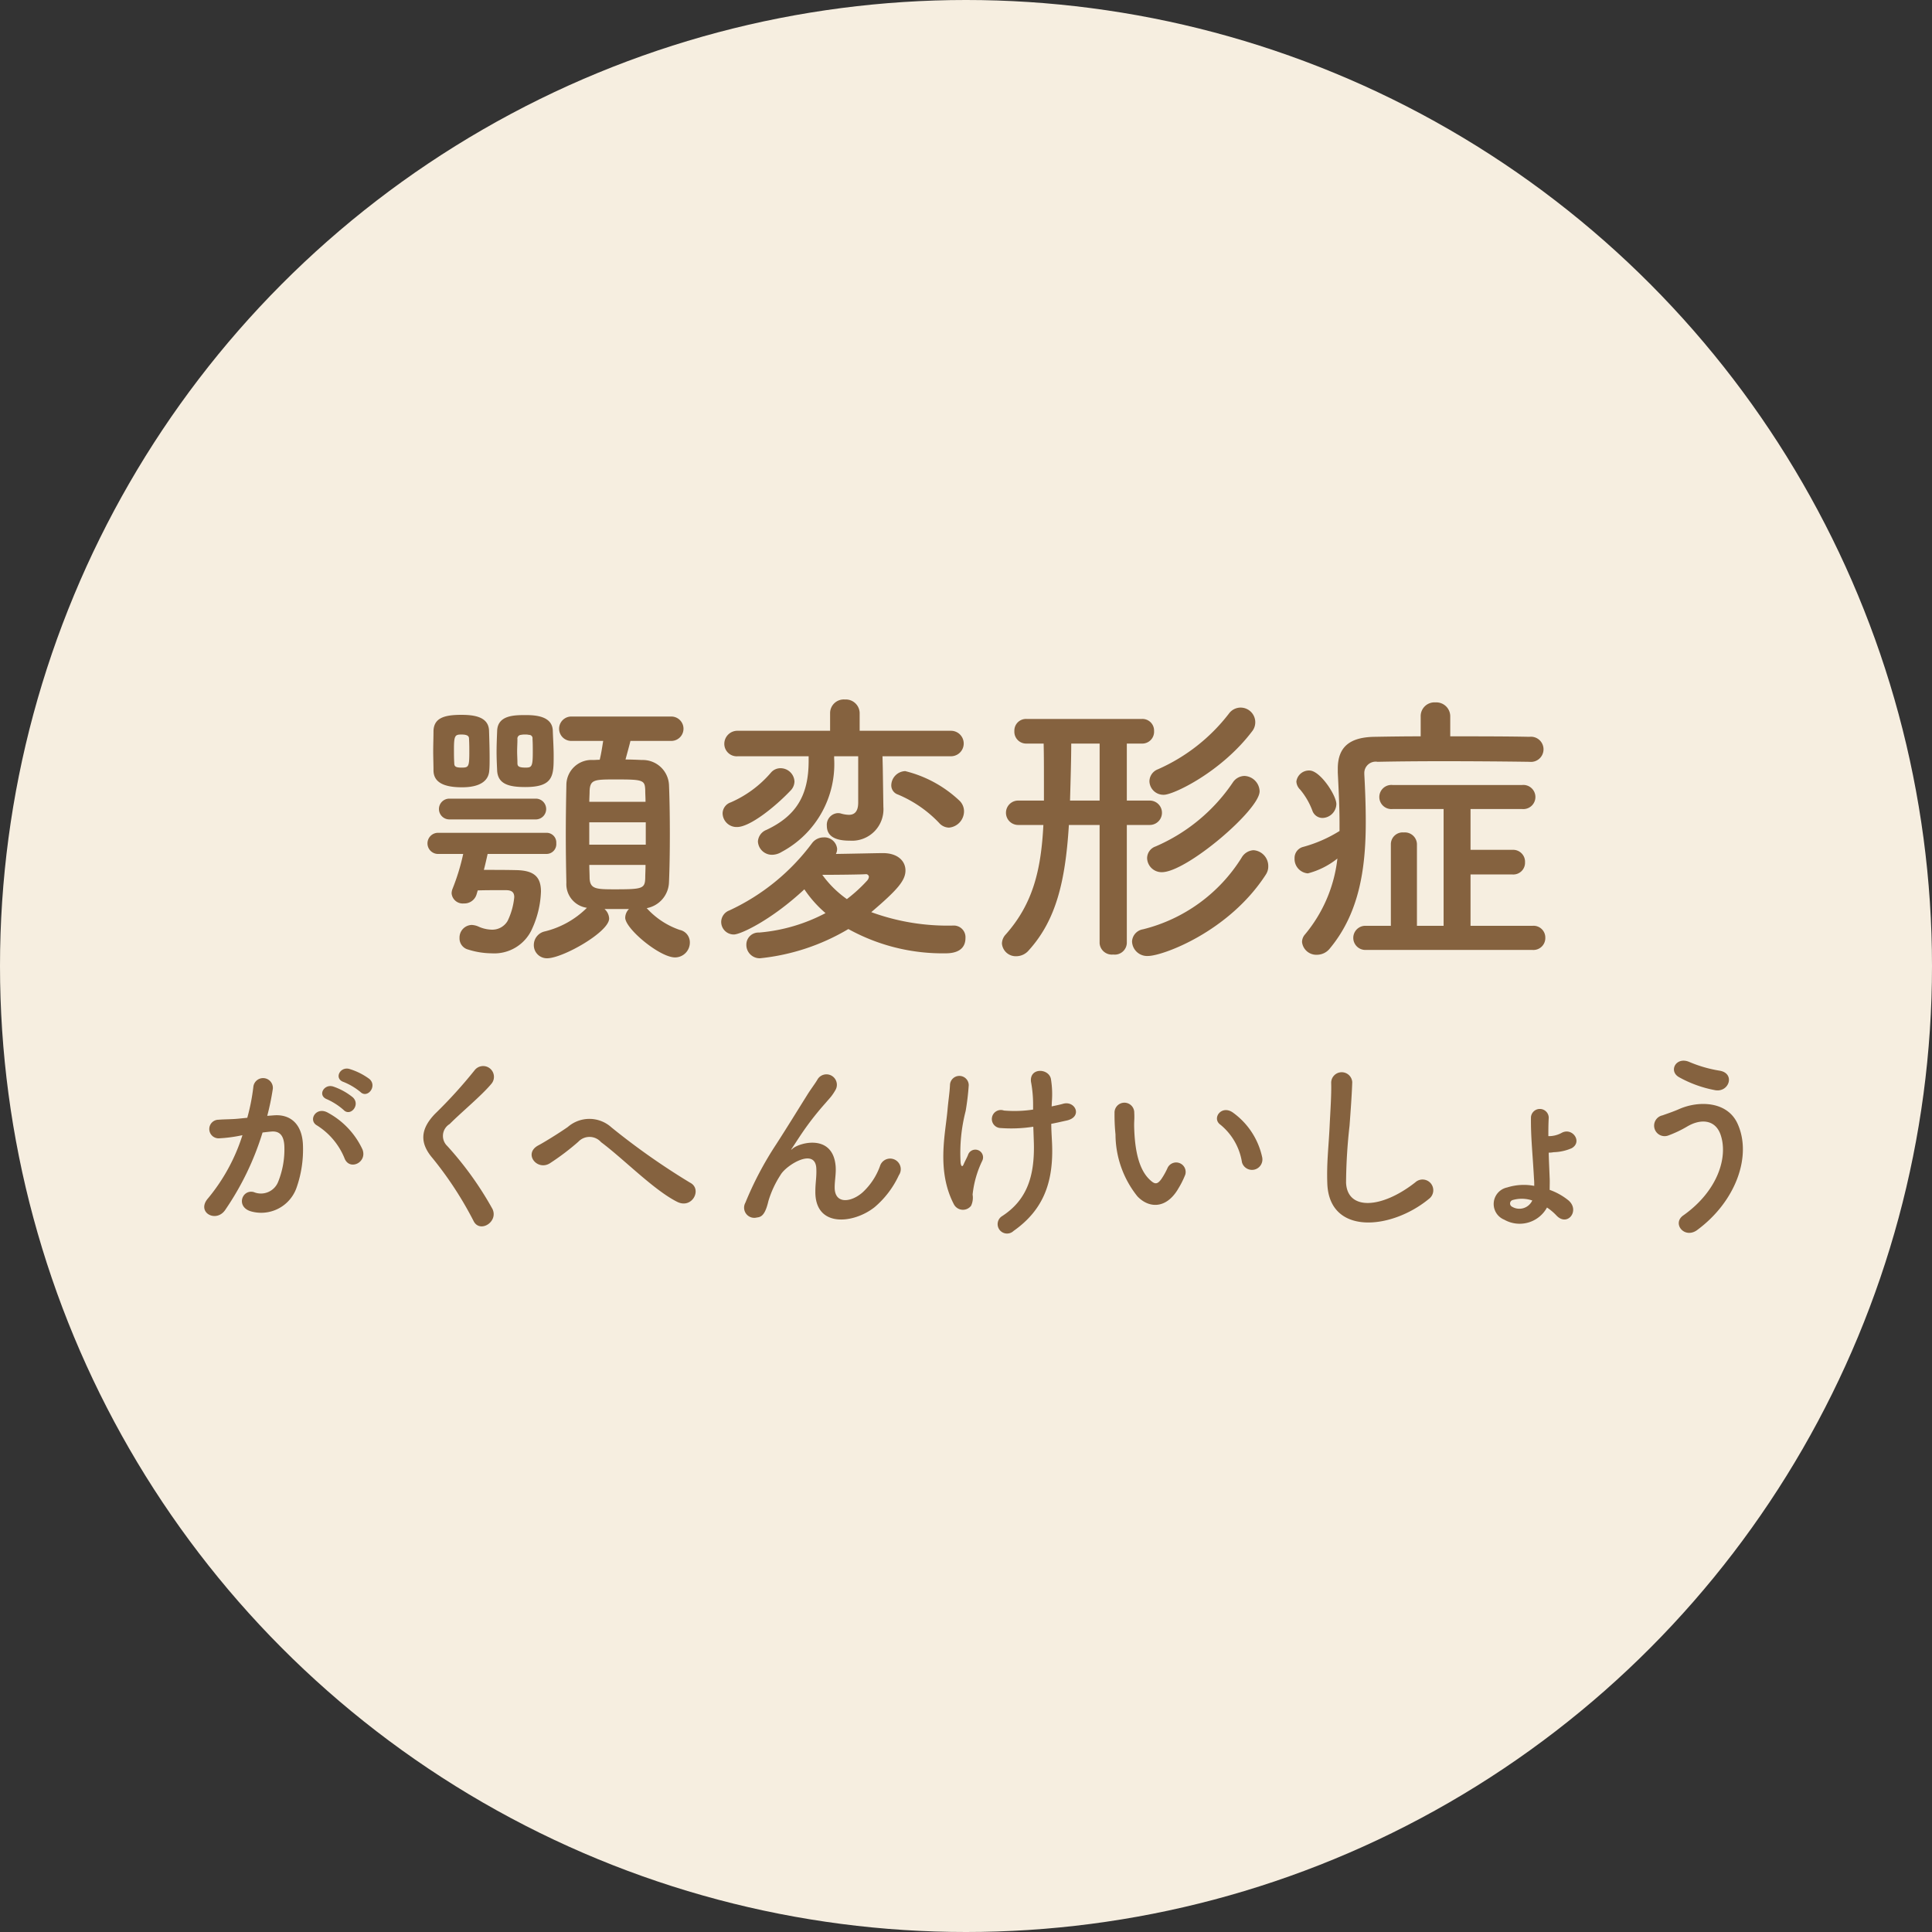 <svg id="txt01.svg" xmlns="http://www.w3.org/2000/svg" width="160" height="160" viewBox="0 0 160 160">
  <rect x="0" y="0" width="160" height="160" fill="#333333" stroke="none"/>
  <defs>
    <style>
      .cls-1 {
        fill: #f6eee0;
      }

      .cls-2 {
        fill: #85623f;
        fill-rule: evenodd;
      }
    </style>
  </defs>
  <circle id="mask" class="cls-1" cx="80" cy="80" r="80"/>
  <path id="顎変形症_がくへんけいしょう" data-name="顎変形症 がくへんけいしょう" class="cls-2" d="M68.554,2092.21a2.254,2.254,0,0,0,1.848-2.14c0.048-1.08.072-2.52,0.072-4.01,0-1.46-.024-2.95-0.072-4.08a2.173,2.173,0,0,0-2.232-2.04c-0.432-.02-0.888-0.04-1.368-0.04,0.12-.46.288-1.04,0.408-1.54h3.384a1.01,1.01,0,1,0,0-2.02H62.313a1.01,1.01,0,1,0,0,2.02h2.64c-0.1.62-.168,1.08-0.288,1.56-0.192,0-.384.02-0.552,0.02a2.08,2.08,0,0,0-2.208,2.07c-0.024,1.15-.048,2.66-0.048,4.13s0.024,2.9.048,3.96a1.978,1.978,0,0,0,1.7,2.08l-0.1.1a7.443,7.443,0,0,1-3.36,1.85,1.154,1.154,0,0,0-.936,1.13,1.083,1.083,0,0,0,1.1,1.1c1.3,0,5.137-2.18,5.137-3.29a1.106,1.106,0,0,0-.384-0.79H67.09a1.044,1.044,0,0,0-.312.72c0,0.91,2.856,3.29,4.128,3.29a1.231,1.231,0,0,0,1.224-1.25,1.046,1.046,0,0,0-.84-1.03,6.552,6.552,0,0,1-2.712-1.78ZM58.5,2082.18c2.352,0,2.352-.96,2.352-2.6,0-.67-0.048-1.36-0.072-2.08-0.048-1.2-1.44-1.28-2.232-1.28-0.936,0-2.328,0-2.376,1.3-0.024.6-.048,1.18-0.048,1.78,0,0.5.024,1,.048,1.53C56.241,2081.94,57.153,2082.18,58.5,2082.18Zm-2.976-1.42c0.024-.31.024-0.65,0.024-0.98,0-.75-0.024-1.52-0.048-2.28-0.048-1.13-1.2-1.3-2.3-1.3-1.464,0-2.256.29-2.3,1.32,0,0.55-.024,1.13-0.024,1.68s0.024,1.1.024,1.63c0.024,0.99.912,1.37,2.352,1.37C53.816,2082.2,55.473,2082.15,55.521,2080.76Zm3.888,4.1a0.861,0.861,0,0,0,0-1.72h-7.2a0.86,0.86,0,1,0,0,1.72h7.2Zm0.84,2.86a0.812,0.812,0,0,0,.816-0.89,0.8,0.8,0,0,0-.816-0.86H51.32a0.876,0.876,0,1,0,0,1.75h2.04a17.853,17.853,0,0,1-.888,2.9,1.092,1.092,0,0,0-.072.36,0.923,0.923,0,0,0,1.008.84,1.054,1.054,0,0,0,1.056-.74l0.1-.34c0.6-.02,1.176-0.02,1.7-0.02h0.624c0.456,0,.7.14,0.7,0.58a5.71,5.71,0,0,1-.552,1.97,1.471,1.471,0,0,1-1.344.72,2.821,2.821,0,0,1-1.1-.27,1.56,1.56,0,0,0-.528-0.12,1.043,1.043,0,0,0-1.008,1.08,0.953,0.953,0,0,0,.72.96,6.647,6.647,0,0,0,1.944.31,3.424,3.424,0,0,0,3.36-2.06,8.007,8.007,0,0,0,.72-3.05c0-1.25-.6-1.75-2.04-1.78-0.84-.02-1.776-0.02-2.688-0.02,0.12-.46.216-0.89,0.312-1.32h4.872Zm3.552-4.32c0-.34.024-0.62,0.024-0.91,0.048-.94.408-0.94,2.208-0.94,2.232,0,2.376.05,2.4,0.91,0,0.29.024,0.6,0.024,0.94H63.8Zm4.68,3.55H63.8v-1.85h4.68v1.85Zm-9.673-9.09a0.279,0.279,0,0,1,.288.33c0.024,0.34.024,0.72,0.024,1.13,0,1.18-.1,1.25-0.6,1.25-0.624,0-.672-0.15-0.672-0.39,0-.31-0.024-0.62-0.024-0.96s0.024-.69.024-1a0.309,0.309,0,0,1,.288-0.36,1.368,1.368,0,0,1,.336-0.03A1.189,1.189,0,0,1,58.809,2077.86Zm9.649,10.77c0,0.39-.024.77-0.024,1.08-0.024.89-.24,0.94-2.544,0.94-1.536,0-2.016-.03-2.064-0.91,0-.32-0.024-0.7-0.024-1.11h4.656Zm-15.241-8.06c-0.528,0-.6-0.12-0.6-0.39-0.024-.36-0.024-0.76-0.024-1.15,0-1.13.1-1.2,0.624-1.2,0.576,0,.624.19,0.624,0.36,0.024,0.39.024,0.79,0.024,1.18C53.864,2080.52,53.792,2080.57,53.216,2080.57Zm40.369,4.97a1.362,1.362,0,0,0,1.248-1.35,1.22,1.22,0,0,0-.408-0.91,10.021,10.021,0,0,0-4.464-2.42,1.2,1.2,0,0,0-1.152,1.17,0.8,0.8,0,0,0,.552.77,10.081,10.081,0,0,1,3.408,2.35A1.116,1.116,0,0,0,93.586,2085.54Zm0.168-5.91a1.055,1.055,0,1,0,0-2.11H86.193v-1.46a1.145,1.145,0,0,0-1.224-1.13,1.132,1.132,0,0,0-1.224,1.13v1.46H76.112a1.085,1.085,0,0,0-1.128,1.08,1.033,1.033,0,0,0,1.128,1.03h5.856v0.39c0,2.88-1.056,4.56-3.5,5.71a1.1,1.1,0,0,0-.7.96,1.164,1.164,0,0,0,1.176,1.1,1.551,1.551,0,0,0,.792-0.24,8.242,8.242,0,0,0,4.344-7.75v-0.17h1.992v3.84c0,0.77-.336,1.01-0.768,1.01a2.572,2.572,0,0,1-.7-0.12,1.074,1.074,0,0,0-.24-0.02,0.968,0.968,0,0,0-.888,1.05c0,1.15,1.248,1.23,1.92,1.23a2.6,2.6,0,0,0,2.76-2.81v-0.05l-0.048-3.19-0.024-.94h5.664Zm-13.273,2.83a1.111,1.111,0,0,0,.312-0.74,1.156,1.156,0,0,0-1.152-1.1,1.029,1.029,0,0,0-.792.36,9.239,9.239,0,0,1-3.336,2.47,0.978,0.978,0,0,0-.672.91,1.158,1.158,0,0,0,1.2,1.13C77.1,2085.49,79.185,2083.83,80.481,2082.46Zm4.776,11.48a16.135,16.135,0,0,0,8.065,2.01c0.912,0,1.632-.33,1.632-1.27a0.966,0.966,0,0,0-.984-1.03,18.408,18.408,0,0,1-6.817-1.11c2.136-1.82,2.832-2.61,2.832-3.45,0-.77-0.624-1.44-1.872-1.44-0.384,0-2.472.05-3.888,0.07a0.933,0.933,0,0,0,.1-0.43,1.055,1.055,0,0,0-1.128-.94,1.19,1.19,0,0,0-.936.46,17.923,17.923,0,0,1-6.865,5.59,1.03,1.03,0,0,0-.672.94,1.043,1.043,0,0,0,1.056,1.05c0.528,0,3.048-1.15,5.832-3.74a9.727,9.727,0,0,0,1.752,1.97,14.308,14.308,0,0,1-5.5,1.61,1,1,0,0,0-1.056,1,1.107,1.107,0,0,0,1.128,1.13A17.833,17.833,0,0,0,85.257,2093.94Zm-2.16-4.49c1.392,0,3.384-.03,3.5-0.05h0.072a0.238,0.238,0,0,1,.288.22,0.59,0.59,0,0,1-.168.33,12.515,12.515,0,0,1-1.656,1.51A8.628,8.628,0,0,1,83.1,2089.45Zm35.593-11.88a1.214,1.214,0,0,0-.96-1.97,1.2,1.2,0,0,0-.96.5,15.1,15.1,0,0,1-5.881,4.61,1.081,1.081,0,0,0-.7.99,1.157,1.157,0,0,0,1.2,1.12C112.185,2082.82,116.146,2080.93,118.69,2077.57Zm0.624,4.97a1.311,1.311,0,0,0-1.248-1.28,1.184,1.184,0,0,0-.984.56,14.758,14.758,0,0,1-6.385,5.28,1.035,1.035,0,0,0-.7.96,1.2,1.2,0,0,0,1.224,1.17C113.265,2089.23,119.314,2084.07,119.314,2082.54Zm0.5,6.91a1.2,1.2,0,0,0,.216-0.72,1.313,1.313,0,0,0-1.224-1.32,1.216,1.216,0,0,0-.984.62,13.438,13.438,0,0,1-8.161,5.93,1.076,1.076,0,0,0-.912,1.01,1.249,1.249,0,0,0,1.32,1.2C111.273,2096.17,116.746,2094.18,119.818,2089.45Zm-13.753,5.64a1.017,1.017,0,0,0,1.128.96,1,1,0,0,0,1.128-.96v-9.77h1.9a1.01,1.01,0,0,0,0-2.02h-1.9v-4.72h1.248a0.98,0.98,0,0,0,1.008-1.04,0.964,0.964,0,0,0-1.008-1h-9.553a0.964,0.964,0,0,0-1.008,1,0.98,0.98,0,0,0,1.008,1.04h1.416c0.024,0.93.024,2.11,0.024,3.28v1.44H99.32a1.01,1.01,0,0,0,0,2.02h2.088c-0.192,3.79-.888,6.55-3.12,9.07a1.134,1.134,0,0,0-.312.75,1.149,1.149,0,0,0,1.2,1.05,1.364,1.364,0,0,0,1.032-.5c2.256-2.5,3.024-5.71,3.312-10.37h2.545v9.77Zm0-11.79h-2.448c0.048-1.7.1-3.5,0.1-4.72h2.352v4.72Zm35.593-3.21a1.043,1.043,0,1,0,0-2.07c-1.8-.04-4.2-0.04-6.553-0.04v-1.64a1.153,1.153,0,0,0-1.224-1.17,1.14,1.14,0,0,0-1.224,1.17v1.64c-1.392,0-2.712.02-3.816,0.04-2.065.03-3.049,0.84-3.049,2.64v0.32c0.072,1.46.144,2.85,0.144,4.22v0.62a11.214,11.214,0,0,1-3.024,1.32,0.943,0.943,0,0,0-.7.94,1.2,1.2,0,0,0,1.1,1.25,6.548,6.548,0,0,0,2.448-1.23,11.863,11.863,0,0,1-2.688,6.29,0.952,0.952,0,0,0-.24.63,1.187,1.187,0,0,0,1.224,1.05,1.37,1.37,0,0,0,1.1-.55c2.424-2.93,2.953-6.62,2.953-10.44,0-1.32-.048-2.64-0.12-3.94v-0.07a0.942,0.942,0,0,1,1.1-.98c1.368-.03,3.312-0.05,5.352-0.05,2.5,0,5.161.02,7.177,0.05h0.024Zm0.264,15.58a0.985,0.985,0,0,0,1.056-1.01,0.974,0.974,0,0,0-1.032-.99h-5.161v-4.25h3.481a0.971,0.971,0,0,0,1.032-1,0.986,0.986,0,0,0-1.032-1.04h-3.481V2084h4.273a1,1,0,1,0,0-1.99H130.329a1,1,0,1,0,0,1.99h4.224v9.67h-2.208v-6.77a1,1,0,0,0-1.08-.96,0.982,0.982,0,0,0-1.08.96v6.77h-2.112a1,1,0,1,0,0,2h13.849Zm-17.4-10.93a1.181,1.181,0,0,0,1.152-1.15c0-.72-1.344-2.78-2.232-2.78a1.054,1.054,0,0,0-1.08.91,1,1,0,0,0,.312.67,5.974,5.974,0,0,1,1.008,1.73A0.894,0.894,0,0,0,124.52,2084.74Zm-79.674,22.69c0.576,0.58,1.425-.47.752-1.07a5.429,5.429,0,0,0-1.681-.84c-0.768-.2-1.281.82-0.448,1.09A5.363,5.363,0,0,1,44.846,2107.43Zm-1.392,1.49c0.56,0.59,1.425-.42.768-1.04a5.222,5.222,0,0,0-1.633-.9c-0.752-.24-1.329.75-0.5,1.06A5.456,5.456,0,0,1,43.454,2108.92Zm1.569,3.28a6.634,6.634,0,0,0-2.849-3.04c-0.992-.58-1.7.62-0.912,1.05a5.78,5.78,0,0,1,2.289,2.76C43.982,2113.96,45.422,2113.26,45.022,2112.2Zm-7.891-2.79a21.085,21.085,0,0,0,.464-2.25,0.811,0.811,0,0,0-1.617-.13,16.809,16.809,0,0,1-.5,2.54l-0.8.08c-0.576.05-1.072,0.04-1.569,0.08a0.771,0.771,0,1,0,.048,1.54,11.789,11.789,0,0,0,1.729-.22l0.192-.04a15.51,15.51,0,0,1-2.833,5.21c-1.04,1.16.624,2.09,1.393,1a23.473,23.473,0,0,0,3.105-6.43c0.256-.03.5-0.06,0.736-0.08,0.736-.06,1.073.4,1.073,1.38a7.164,7.164,0,0,1-.512,2.77,1.534,1.534,0,0,1-2.033.86c-0.976-.24-1.489,1.23-0.224,1.6a3.105,3.105,0,0,0,3.761-1.92,9.543,9.543,0,0,0,.544-3.57c-0.064-1.79-1.088-2.58-2.433-2.46Zm18.657,7.72a27.745,27.745,0,0,0-3.745-5.22,1.149,1.149,0,0,1,.192-1.82c0.992-1,2.689-2.39,3.489-3.37a0.894,0.894,0,1,0-1.425-1.08,39.244,39.244,0,0,1-3.281,3.61c-1.248,1.3-1.248,2.44-.192,3.67a29.81,29.81,0,0,1,3.393,5.2C54.732,2119.15,56.285,2118.2,55.788,2117.13Zm15.313-.59c1.233,0.6,2.081-1.08,1.04-1.6a58.027,58.027,0,0,1-6.5-4.57,2.72,2.72,0,0,0-3.617-.04c-0.816.57-2.033,1.31-2.433,1.52-1.281.67-.128,2.13,0.928,1.5a20.438,20.438,0,0,0,2.369-1.79,1.271,1.271,0,0,1,1.889.03C66.636,2112.97,69.165,2115.58,71.1,2116.54Zm16.32,0.44a7.69,7.69,0,0,0,2.017-2.65,0.879,0.879,0,1,0-1.537-.83,5.487,5.487,0,0,1-1.457,2.24c-0.944.84-2.321,1.02-2.321-.4,0-.6.128-1.14,0.08-1.76-0.224-2.71-2.993-1.96-3.57-1.45-0.112.1-.16,0.13-0.048-0.03,0.352-.53.672-1.04,1.088-1.63a24.112,24.112,0,0,1,1.7-2.13c0.176-.21.336-0.38,0.464-0.54a4.534,4.534,0,0,0,.368-0.56,0.863,0.863,0,0,0-1.489-.87c-0.176.32-.608,0.88-0.88,1.33-0.784,1.25-1.617,2.61-2.545,4.05a28.143,28.143,0,0,0-2.561,4.85,0.843,0.843,0,0,0,.944,1.23c0.32-.04.672-0.12,0.96-1.36a8.314,8.314,0,0,1,1.008-2.17c0.448-.8,2.881-2.31,2.961-0.53,0.032,0.72-.08,1.17-0.08,1.9C82.491,2118.7,85.693,2118.35,87.421,2116.98Zm14.688-8.73a7.769,7.769,0,0,0-.08-1.91c-0.192-.88-1.777-0.94-1.649.24a10.158,10.158,0,0,1,.176,1.89v0.42a10.149,10.149,0,0,1-2.417.08,0.747,0.747,0,1,0-.256,1.45,11.785,11.785,0,0,0,2.689-.11c0.016,0.43.032,0.88,0.048,1.38,0.064,2.73-.576,4.69-2.625,6.02a0.78,0.78,0,1,0,.944,1.23c2.5-1.76,3.329-4.08,3.185-7.29-0.032-.64-0.064-1.12-0.064-1.58,0.432-.08.848-0.18,1.264-0.27,1.361-.29.737-1.68-0.288-1.39-0.272.08-.592,0.14-0.944,0.22Zm-6.691,8.61a1.563,1.563,0,0,0,.128-0.93,8.434,8.434,0,0,1,.8-2.8,0.639,0.639,0,1,0-1.184-.47c-0.08.2-.256,0.52-0.336,0.71-0.128.33-.224,0.22-0.272-0.05a13.857,13.857,0,0,1,.416-4.31,20.891,20.891,0,0,0,.256-2.14,0.777,0.777,0,0,0-1.553-.03c-0.032.69-.128,1.2-0.208,2.11-0.176,1.97-.912,5.01.528,7.78A0.848,0.848,0,0,0,95.418,2116.86Zm24.116-3.99a6.141,6.141,0,0,0-2.4-3.71c-0.96-.72-1.825.46-1.057,0.99a5.027,5.027,0,0,1,1.777,3.11A0.863,0.863,0,0,0,119.534,2112.87Zm-7,2.64a7.294,7.294,0,0,0,.624-1.23,0.787,0.787,0,0,0-1.456-.58,6.057,6.057,0,0,1-.528.95c-0.353.48-.561,0.43-0.977,0.03-0.9-.86-1.2-2.45-1.264-4.13-0.032-.74.032-0.77,0-1.39a0.817,0.817,0,1,0-1.633.01,15.948,15.948,0,0,0,.08,1.78,8.245,8.245,0,0,0,1.809,5.12C110.09,2117.03,111.515,2117.18,112.539,2115.51Zm20.77,0.8a0.889,0.889,0,1,0-1.1-1.39c-2.785,2.19-5.634,2.35-5.73.02a44.417,44.417,0,0,1,.288-4.71c0.08-1.07.192-2.59,0.224-3.6a0.873,0.873,0,0,0-1.745.03c0.032,0.99-.08,2.56-0.128,3.6-0.08,1.7-.256,3.06-0.192,4.74C125.066,2119.32,130.188,2118.86,133.309,2116.31Zm9.807,0.69a4.42,4.42,0,0,1,.784.66c0.912,0.97,1.969-.4,1.008-1.24a5.245,5.245,0,0,0-1.568-.88c0-.36.016-0.7,0-0.99-0.032-.8-0.064-1.47-0.08-2.09a2.718,2.718,0,0,0,.416-0.04,3.99,3.99,0,0,0,1.488-.33c0.929-.53.048-1.76-0.832-1.27a2.21,2.21,0,0,1-1.1.27c0-.51,0-1,0.032-1.53a0.737,0.737,0,0,0-1.473-.02c-0.016,1.68.128,2.8,0.256,5.14,0.016,0.16.016,0.34,0.016,0.53a4.589,4.589,0,0,0-2.241.13,1.4,1.4,0,0,0-.24,2.67A2.58,2.58,0,0,0,143.116,2117Zm-1.217-.58a1.176,1.176,0,0,1-1.665.52,0.3,0.3,0,0,1,.016-0.55A2.739,2.739,0,0,1,141.9,2116.42Zm15.121-9.14c1.184,0.23,1.712-1.39.4-1.61a10.763,10.763,0,0,1-2.481-.71c-1.121-.51-1.793.74-0.88,1.25A9.8,9.8,0,0,0,157.02,2107.28Zm-1.457,11.58c3.2-2.36,4.562-6.15,3.33-8.82-0.849-1.84-3.2-1.91-4.834-1.19-0.449.2-.961,0.37-1.377,0.52a0.87,0.87,0,1,0,.5,1.66,9.5,9.5,0,0,0,1.553-.74c1.1-.65,2.305-0.59,2.753.66,0.656,1.86-.224,4.69-3.089,6.71C153.45,2118.33,154.507,2119.64,155.563,2118.86Z" transform="translate(-15 -2017)"/>
</svg>
